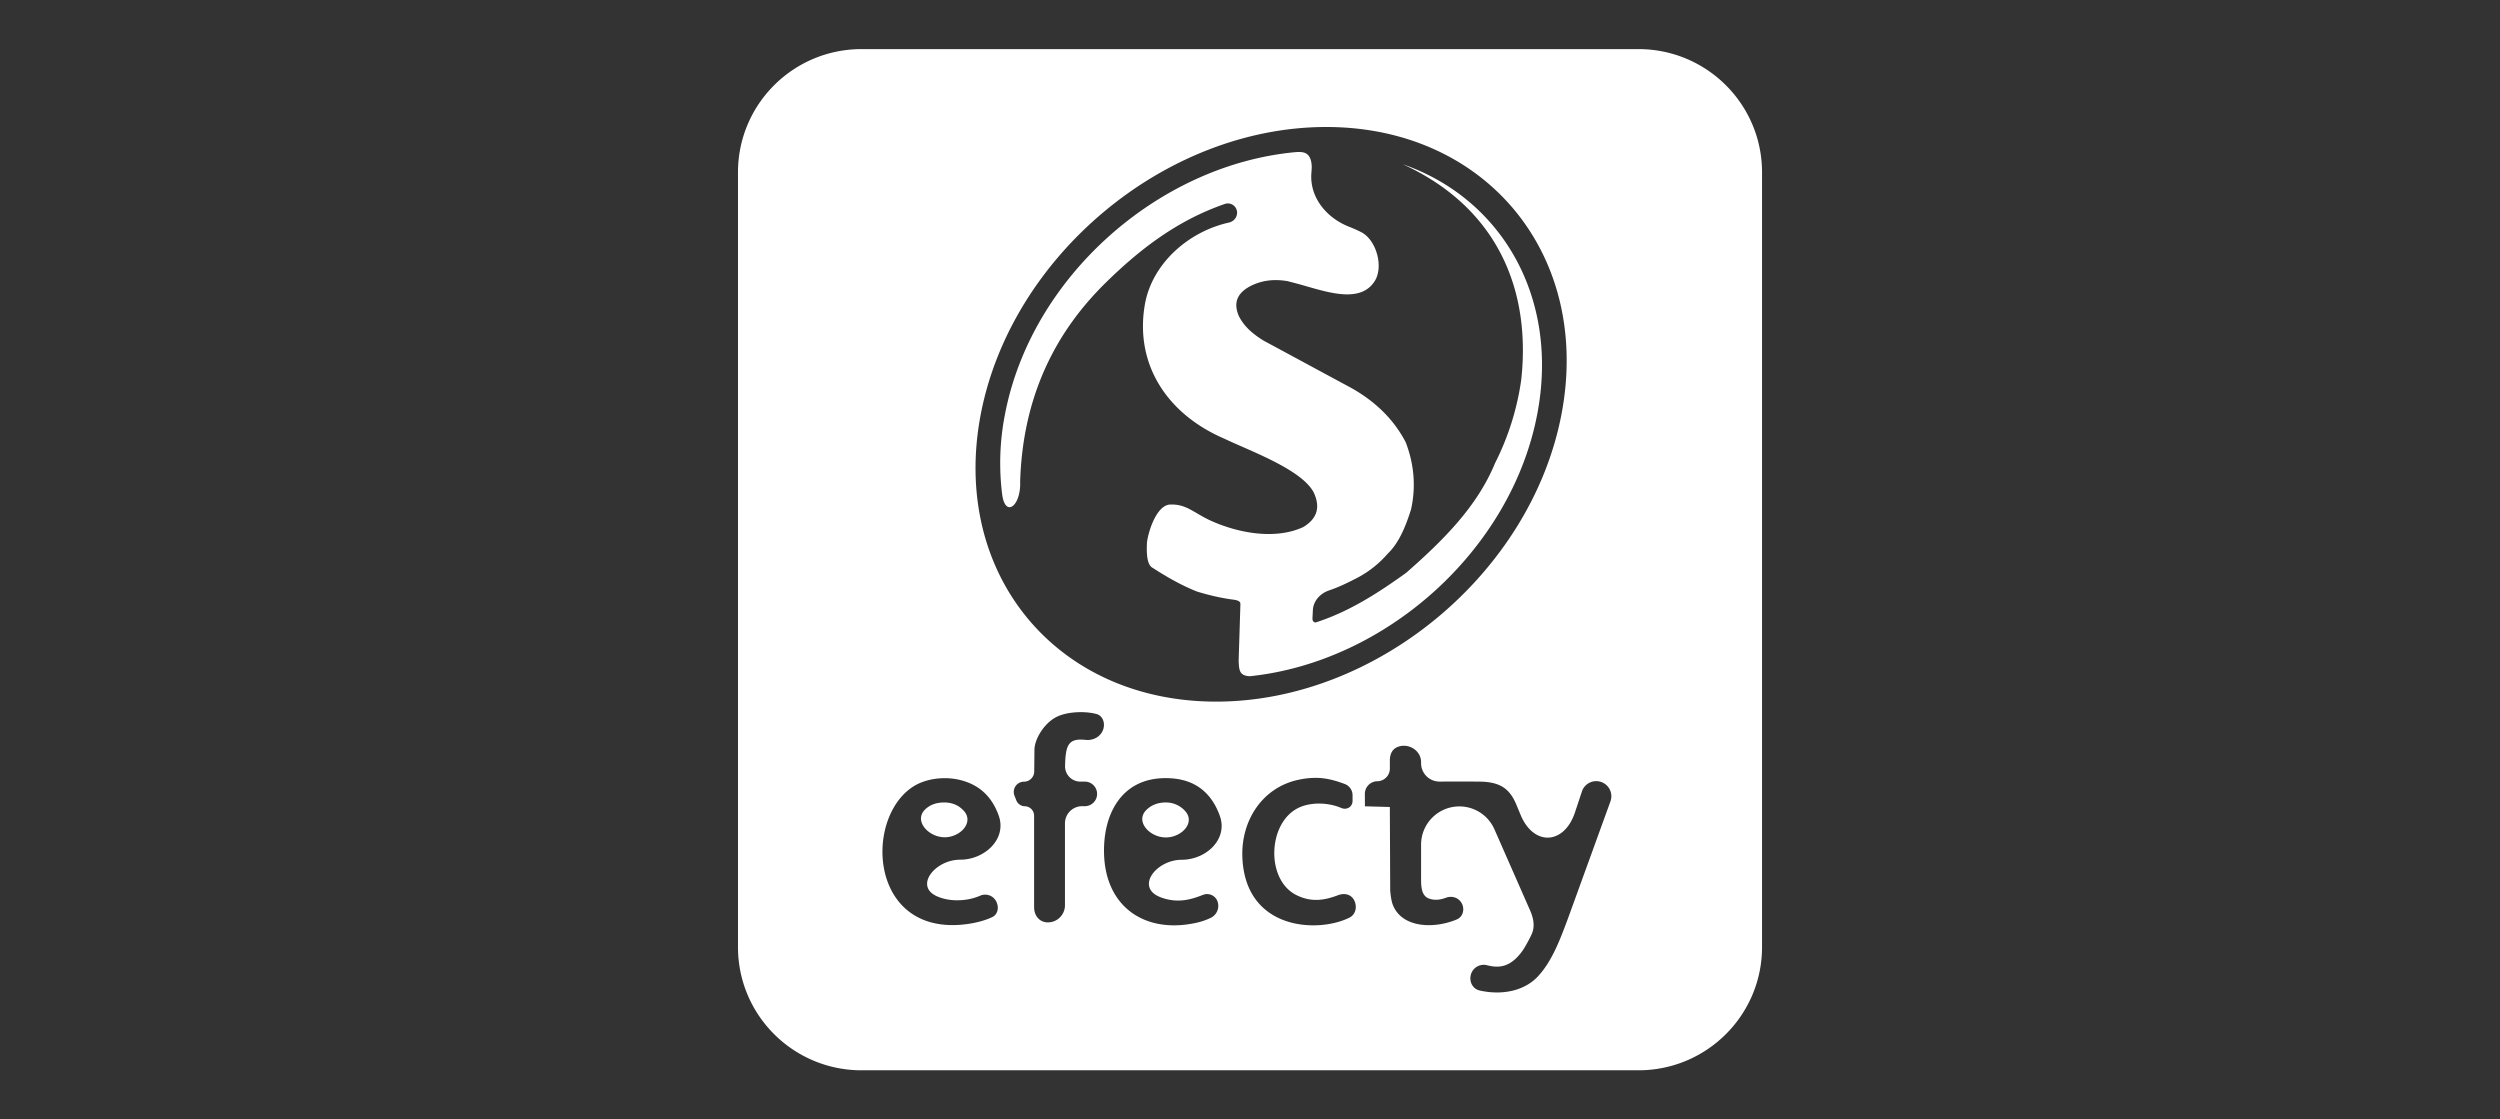 <svg width="134" height="60" fill="none" xmlns="http://www.w3.org/2000/svg"><rect width="100%" height="100%" fill="#333333" stroke="none"/><path fill-rule="evenodd" clip-rule="evenodd" d="M46.18 57.368h41.64c3.659 0 6.625-2.957 6.625-6.605V9.237c0-3.648-2.966-6.605-6.624-6.605H46.179c-3.658 0-6.623 2.957-6.623 6.605v41.526c0 3.648 2.965 6.605 6.623 6.605zm18.016-7.923c-2.664.625-4.833-.69-5.01-3.477-.131-2.2.85-4.288 3.337-4.26 1.588.012 2.443.857 2.861 2.026.444 1.24-.724 2.348-2.044 2.35-1.345.003-2.454 1.415-1.229 1.969.055.025.111.047.169.068.905.313 1.619.071 2.203-.157a.594.594 0 0 1 .773.343.713.713 0 0 1-.37.894 3.535 3.535 0 0 1-.69.244zm-2.748-6.035c-.622.613.169 1.477 1.043 1.477.83 0 1.589-.775 1.045-1.401a1.366 1.366 0 0 0-1.07-.473c-.434.004-.77.152-1.018.398zm-8.024 4.965c.125.294.05.642-.239.781-.576.277-1.392.422-2.066.429-4.59.055-4.72-5.901-2.103-7.467.72-.428 1.785-.531 2.654-.252 1.01.314 1.565 1.015 1.863 1.857.441 1.245-.748 2.357-2.072 2.357-1.339 0-2.467 1.413-1.245 1.959.48.215 1.063.269 1.67.166a3.04 3.04 0 0 0 .662-.201.666.666 0 0 1 .876.37zm-3.836-4.989c-.624.602.17 1.486 1.038 1.492.832.005 1.592-.785 1.043-1.408-.257-.291-.618-.466-1.093-.457-.431.007-.751.145-.988.373zm22.74 5.801c-1.73.856-5.647.654-5.74-3.33-.037-1.884 1.057-3.609 2.945-4.047 1.072-.239 1.753-.082 2.548.213a.643.643 0 0 1 .416.605v.298c0 .328-.32.513-.618.376-.682-.29-1.589-.317-2.243-.019-1.692.773-1.813 3.878-.14 4.698.832.411 1.54.259 2.23 0 .368-.138.736-.031.885.332.137.332.04.714-.283.874zm-16.894-7.833a.551.551 0 0 1-.548.544.55.55 0 0 0-.51.752l.097.246c.074.19.256.316.46.32.275.006.495.23.495.505v4.904c0 .45.283.812.736.815a.918.918 0 0 0 .918-.922v-4.387a.92.92 0 0 1 .916-.919h.175a.659.659 0 0 0-.004-1.317h-.255a.82.82 0 0 1-.827-.832c.026-1.15.182-1.503 1.105-1.405.435.047.859-.204.959-.629.077-.328-.063-.677-.39-.761-.668-.172-1.551-.107-2.071.13-.73.336-1.262 1.25-1.244 1.837l-.012 1.119zm26.961-19.147c1.197-6.246-1.888-11.55-7.207-13.405 5.141 2.35 6.88 6.824 6.347 11.578a14.273 14.273 0 0 1-1.402 4.447c-.962 2.339-2.794 4.148-4.757 5.872-1.515 1.09-3.067 2.088-4.833 2.657-.126.031-.201-.082-.195-.21l.022-.443c.023-.495.396-.897.867-1.056.534-.18 1.06-.437 1.587-.715a5.597 5.597 0 0 0 1.56-1.258c.571-.541.945-1.398 1.253-2.387.262-1.212.159-2.404-.29-3.58-.616-1.183-1.58-2.162-2.925-2.917-.772-.415-1.543-.831-2.314-1.248-.79-.427-1.58-.854-2.37-1.278-.542-.336-1.037-.727-1.336-1.324-.346-.802 0-1.314.729-1.659.617-.28 1.234-.317 1.86-.215.103.025.284.071.509.131.178.048.362.1.55.155 1.356.39 2.911.836 3.628-.274.5-.774.096-2.228-.729-2.641a7.59 7.59 0 0 0-.638-.284c-1.202-.469-2.108-1.56-2.023-2.844l.017-.245c.015-.221-.015-.498-.136-.684-.162-.252-.479-.25-.777-.221-7.35.706-14.124 6.724-15.525 14.048a13.519 13.519 0 0 0-.153 4.278c.168 1.299 1.02.629.966-.68.14-4.456 1.804-7.942 4.637-10.701 1.802-1.763 3.795-3.296 6.339-4.174a.495.495 0 0 1 .652.475c0 .256-.189.47-.439.525-2.152.476-4.12 2.186-4.505 4.395-.552 3.198 1.187 5.882 4.3 7.206.247.119.552.253.888.4 1.423.624 3.394 1.488 3.879 2.499.345.764.168 1.37-.57 1.817-1.534.718-3.6.308-5.076-.391-.236-.115-.437-.233-.623-.342-.479-.28-.859-.503-1.471-.469-.71.065-1.15 1.454-1.215 2.05l-.002.052c-.011.356-.036 1.122.31 1.29.795.514 1.59.961 2.374 1.269.643.197 1.293.35 1.95.435.177.023.39.069.378.245l-.048 1.55c-.016.494-.032.988-.046 1.48v.009c.02.48.032.802.608.82 7.291-.764 14.003-6.758 15.395-14.038zm1.3 0c1.627-8.51-4.02-15.4-12.61-15.4-8.6 0-16.882 6.89-18.517 15.4-1.627 8.51 4.019 15.4 12.619 15.4 8.59 0 16.881-6.89 18.508-15.4zm-9.18 25.532-.019-4.484-1.336-.037-.004-.66a.679.679 0 0 1 .67-.683.679.679 0 0 0 .67-.678v-.427c0-.352.127-.637.46-.75.575-.192 1.214.223 1.214.828v.06c0 .544.443.986.99.984h.065c.695-.002 1.383-.004 2.067.002 1.094.01 1.608.364 1.963 1.184.048.111.134.32.245.589.7 1.7 2.34 1.617 2.92-.126l.362-1.093a.81.81 0 1 1 1.53.528l-2.225 6.133c-.467 1.268-.897 2.405-1.645 3.216-.714.776-1.907 1.04-3.132.766-.378-.084-.575-.482-.47-.854a.714.714 0 0 1 .877-.497c.585.145 1.223.155 1.893-.785.075-.101.306-.495.48-.865.195-.417.11-.867-.076-1.289L80.1 44.448a2.051 2.051 0 0 0-1.873-1.224 2.049 2.049 0 0 0-2.057 2.045v1.688c-.003.55-.005 1.08.467 1.22.315.098.6.04.861-.057.34-.126.708-.001.865.324.151.316.046.702-.278.838-1.227.514-2.867.448-3.392-.695-.084-.177-.14-.42-.177-.848z" fill="#fff"/></svg>